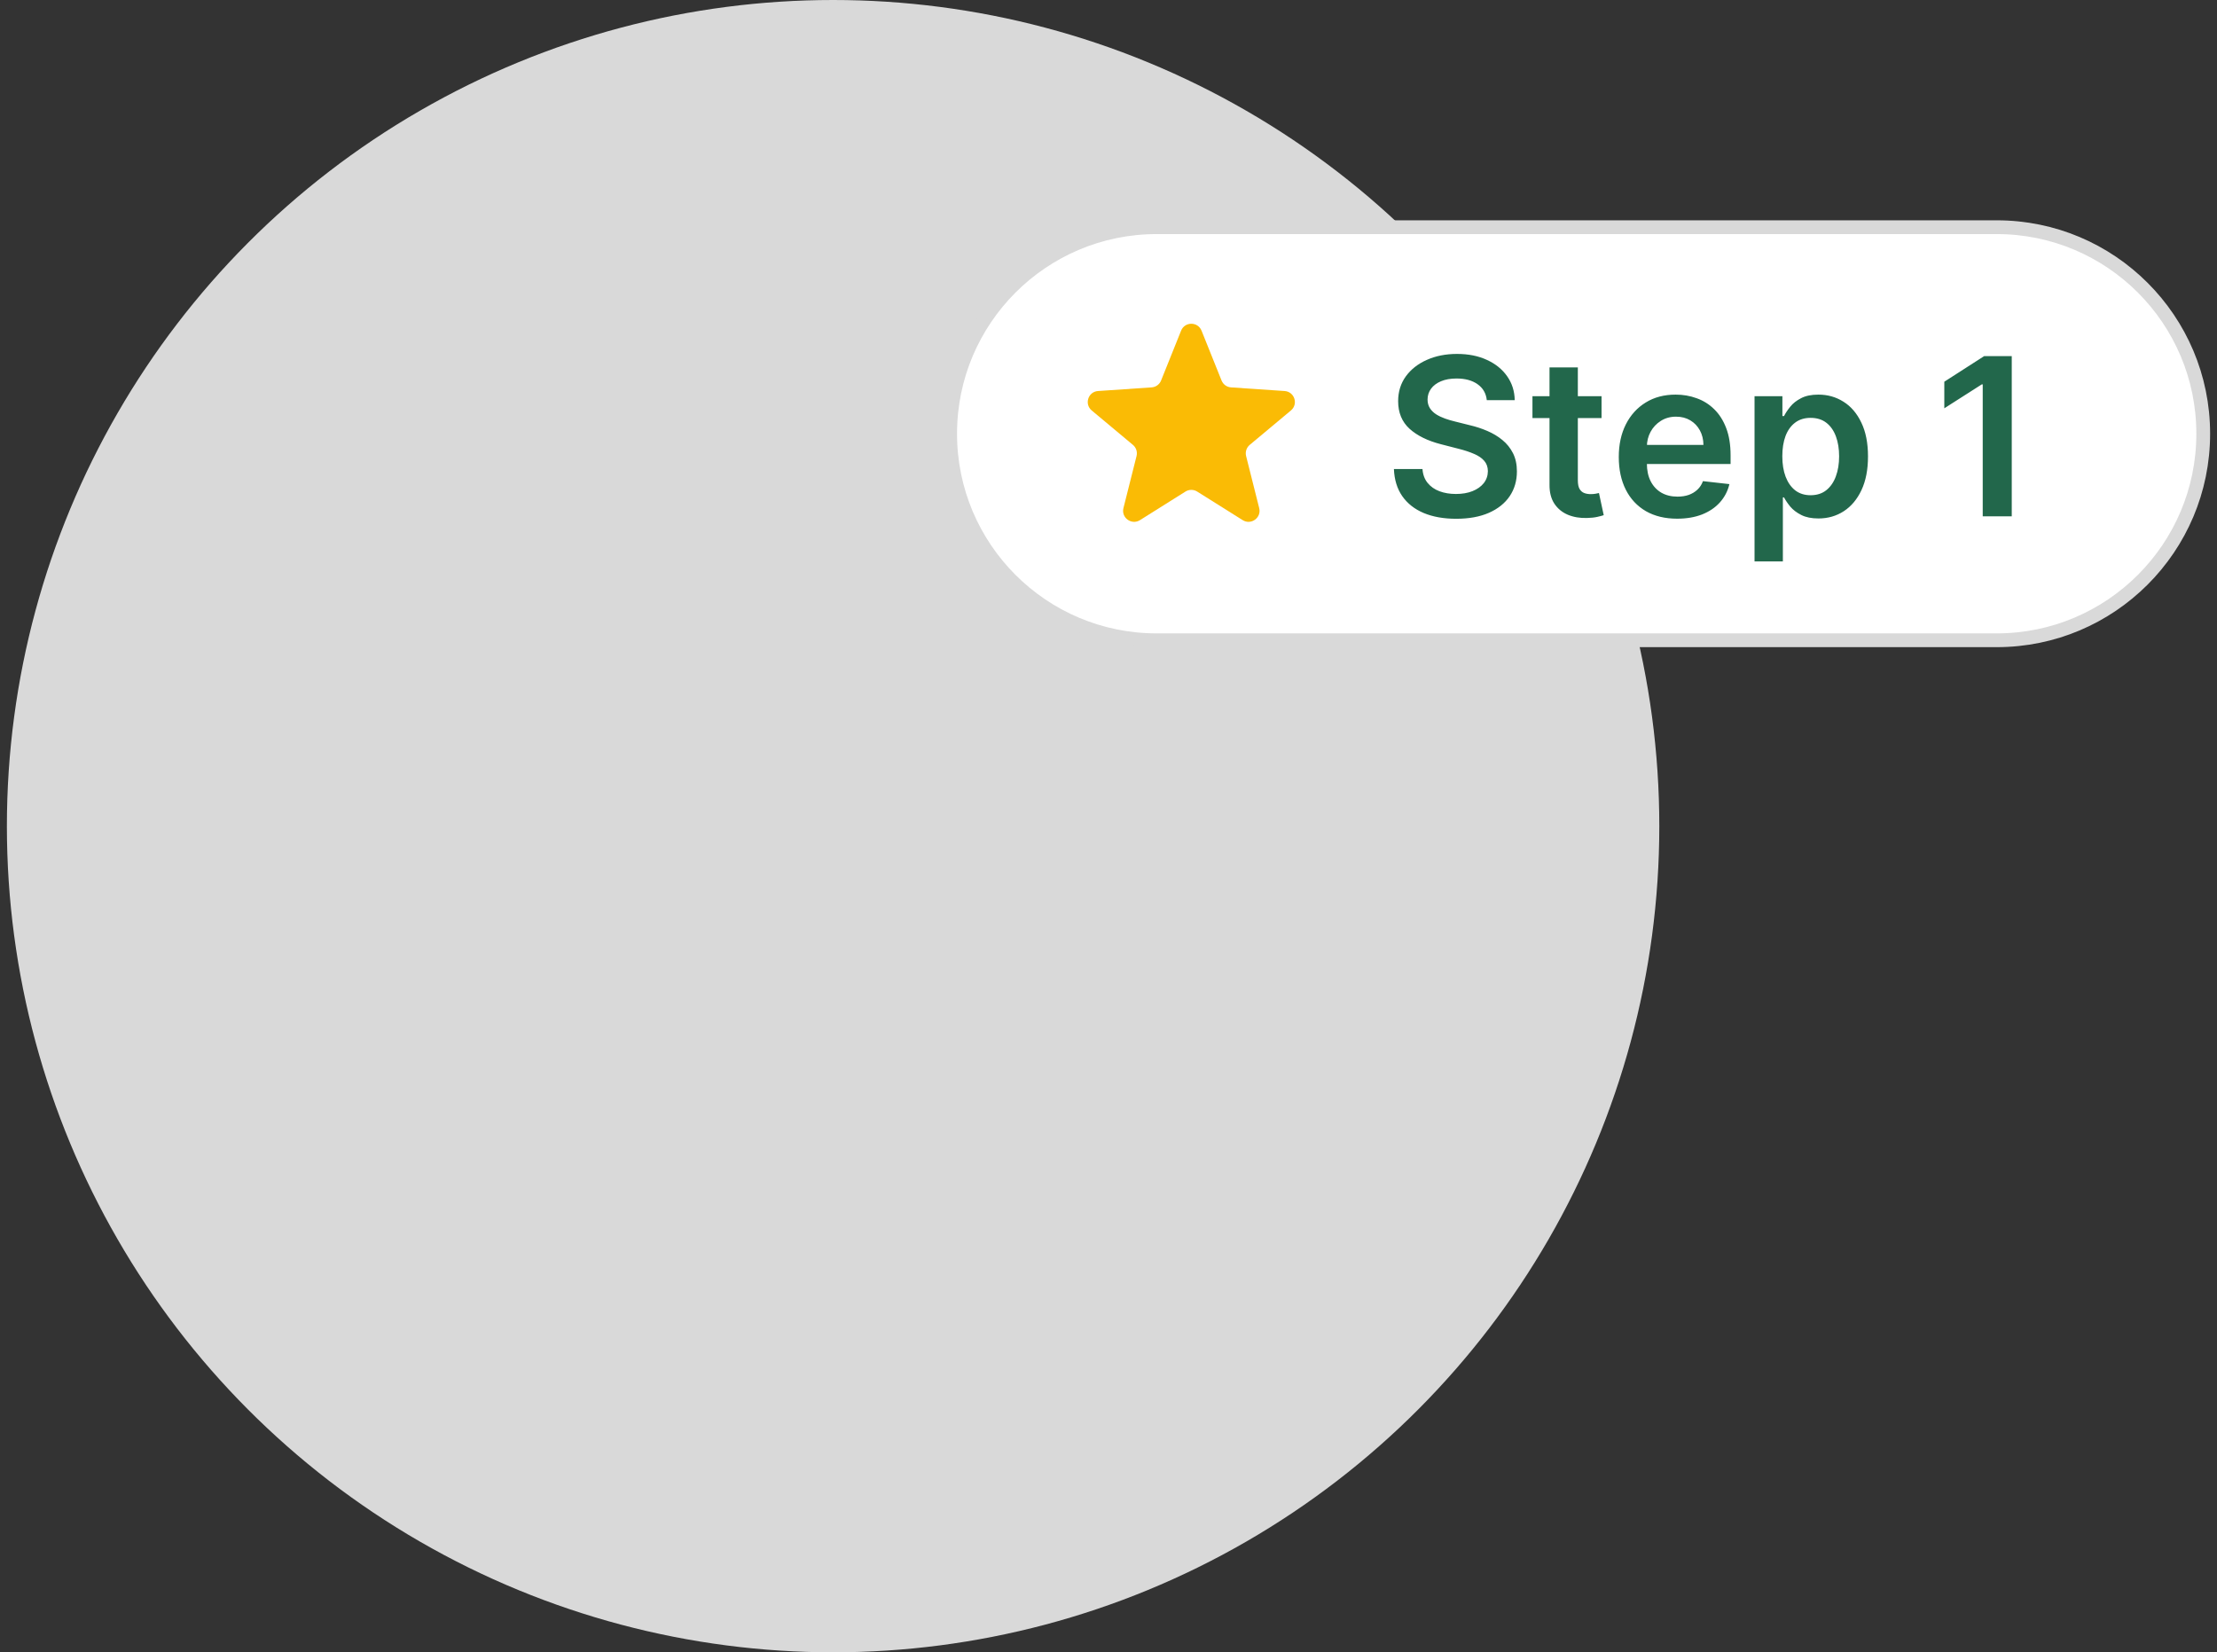 <svg width="161" height="120" viewBox="0 0 161 120" fill="none" xmlns="http://www.w3.org/2000/svg">
<rect x="0" y="0" width="161" height="120" fill="#333333" stroke="none"/>
<circle cx="60.5" cy="60" r="60" fill="#D9D9D9"/>
<path d="M84 16.5H145C153.284 16.5 160 23.216 160 31.5C160 39.784 153.284 46.5 145 46.5H84C75.716 46.5 69 39.784 69 31.5C69 23.216 75.716 16.5 84 16.5Z" fill="white"/>
<path d="M84 16.5H145C153.284 16.5 160 23.216 160 31.5C160 39.784 153.284 46.5 145 46.5H84C75.716 46.5 69 39.784 69 31.5C69 23.216 75.716 16.5 84 16.5Z" stroke="#D9D9D9"/>
<path d="M85.772 24.015C86.041 23.346 86.988 23.346 87.257 24.015L88.71 27.634C88.825 27.919 89.092 28.113 89.398 28.134L93.289 28.398C94.009 28.447 94.301 29.348 93.748 29.81L90.755 32.31C90.52 32.507 90.418 32.822 90.493 33.12L91.444 36.901C91.62 37.601 90.853 38.157 90.243 37.774L86.94 35.7C86.68 35.537 86.349 35.537 86.089 35.7L82.787 37.774C82.176 38.157 81.409 37.601 81.585 36.901L82.537 33.12C82.612 32.822 82.51 32.507 82.274 32.31L79.281 29.81C78.728 29.348 79.021 28.447 79.74 28.398L83.631 28.134C83.937 28.113 84.205 27.919 84.319 27.634L85.772 24.015Z" fill="#FABB05"/>
<path d="M107.972 29.062C107.919 28.566 107.695 28.18 107.301 27.903C106.911 27.627 106.403 27.489 105.778 27.489C105.339 27.489 104.962 27.555 104.648 27.688C104.333 27.82 104.093 28 103.926 28.227C103.759 28.454 103.674 28.714 103.67 29.006C103.67 29.248 103.725 29.458 103.835 29.636C103.949 29.814 104.102 29.966 104.295 30.091C104.489 30.212 104.703 30.314 104.938 30.398C105.172 30.481 105.409 30.551 105.648 30.608L106.739 30.881C107.178 30.983 107.6 31.121 108.006 31.296C108.415 31.47 108.78 31.689 109.102 31.954C109.428 32.22 109.686 32.54 109.875 32.915C110.064 33.29 110.159 33.729 110.159 34.233C110.159 34.915 109.985 35.515 109.636 36.034C109.288 36.549 108.784 36.953 108.125 37.244C107.47 37.532 106.676 37.676 105.744 37.676C104.839 37.676 104.053 37.536 103.386 37.256C102.723 36.975 102.205 36.566 101.83 36.028C101.458 35.49 101.258 34.835 101.227 34.062H103.301C103.331 34.468 103.456 34.805 103.676 35.074C103.896 35.343 104.182 35.544 104.534 35.676C104.89 35.809 105.288 35.875 105.727 35.875C106.186 35.875 106.587 35.807 106.932 35.67C107.28 35.53 107.553 35.337 107.75 35.091C107.947 34.841 108.047 34.549 108.051 34.216C108.047 33.913 107.958 33.663 107.784 33.466C107.61 33.265 107.366 33.099 107.051 32.966C106.741 32.83 106.377 32.708 105.96 32.602L104.636 32.261C103.678 32.015 102.92 31.642 102.364 31.142C101.811 30.638 101.534 29.97 101.534 29.136C101.534 28.451 101.72 27.85 102.091 27.335C102.466 26.82 102.975 26.421 103.619 26.136C104.263 25.849 104.992 25.704 105.807 25.704C106.633 25.704 107.356 25.849 107.977 26.136C108.602 26.421 109.093 26.816 109.449 27.324C109.805 27.828 109.989 28.407 110 29.062H107.972ZM116.305 28.773V30.364H111.288V28.773H116.305ZM112.527 26.682H114.584V34.875C114.584 35.151 114.625 35.364 114.709 35.511C114.796 35.655 114.91 35.754 115.05 35.807C115.19 35.86 115.345 35.886 115.516 35.886C115.644 35.886 115.762 35.877 115.868 35.858C115.978 35.839 116.061 35.822 116.118 35.807L116.464 37.415C116.355 37.453 116.197 37.494 115.993 37.54C115.792 37.585 115.546 37.612 115.254 37.619C114.739 37.635 114.275 37.557 113.862 37.386C113.449 37.212 113.122 36.943 112.879 36.58C112.641 36.216 112.523 35.761 112.527 35.216V26.682ZM121.795 37.67C120.92 37.67 120.165 37.489 119.528 37.125C118.896 36.758 118.409 36.239 118.068 35.568C117.727 34.894 117.557 34.1 117.557 33.188C117.557 32.29 117.727 31.502 118.068 30.824C118.413 30.142 118.894 29.612 119.511 29.233C120.129 28.85 120.854 28.659 121.688 28.659C122.225 28.659 122.733 28.746 123.21 28.921C123.691 29.091 124.116 29.356 124.483 29.716C124.854 30.076 125.146 30.534 125.358 31.091C125.57 31.644 125.676 32.303 125.676 33.068V33.699H118.523V32.312H123.705C123.701 31.919 123.616 31.568 123.449 31.261C123.282 30.951 123.049 30.706 122.75 30.528C122.455 30.35 122.11 30.261 121.716 30.261C121.295 30.261 120.926 30.364 120.608 30.568C120.29 30.769 120.042 31.034 119.864 31.364C119.689 31.689 119.6 32.047 119.597 32.438V33.648C119.597 34.155 119.689 34.591 119.875 34.955C120.061 35.314 120.32 35.591 120.653 35.784C120.987 35.974 121.377 36.068 121.824 36.068C122.123 36.068 122.394 36.026 122.636 35.943C122.879 35.856 123.089 35.729 123.267 35.562C123.445 35.396 123.58 35.189 123.67 34.943L125.591 35.159C125.47 35.667 125.239 36.11 124.898 36.489C124.561 36.864 124.129 37.155 123.602 37.364C123.076 37.568 122.473 37.67 121.795 37.67ZM127.416 40.773V28.773H129.439V30.216H129.558C129.664 30.004 129.814 29.778 130.007 29.54C130.2 29.297 130.462 29.091 130.791 28.921C131.121 28.746 131.541 28.659 132.053 28.659C132.727 28.659 133.335 28.831 133.876 29.176C134.422 29.517 134.854 30.023 135.172 30.693C135.494 31.36 135.655 32.178 135.655 33.148C135.655 34.106 135.498 34.92 135.183 35.591C134.869 36.261 134.441 36.773 133.899 37.125C133.357 37.477 132.744 37.653 132.058 37.653C131.558 37.653 131.143 37.57 130.814 37.403C130.484 37.237 130.219 37.036 130.018 36.801C129.821 36.562 129.668 36.337 129.558 36.125H129.473V40.773H127.416ZM129.433 33.136C129.433 33.701 129.513 34.195 129.672 34.619C129.835 35.044 130.068 35.375 130.371 35.614C130.678 35.849 131.049 35.966 131.484 35.966C131.939 35.966 132.32 35.845 132.626 35.602C132.933 35.356 133.164 35.021 133.32 34.597C133.479 34.169 133.558 33.682 133.558 33.136C133.558 32.595 133.481 32.114 133.325 31.693C133.17 31.273 132.939 30.943 132.632 30.704C132.325 30.466 131.943 30.347 131.484 30.347C131.045 30.347 130.672 30.462 130.365 30.693C130.058 30.924 129.825 31.248 129.666 31.665C129.511 32.081 129.433 32.572 129.433 33.136ZM146.095 25.864V37.5H143.987V27.915H143.919L141.197 29.653V27.722L144.089 25.864H146.095Z" fill="#22674B"/>
</svg>
